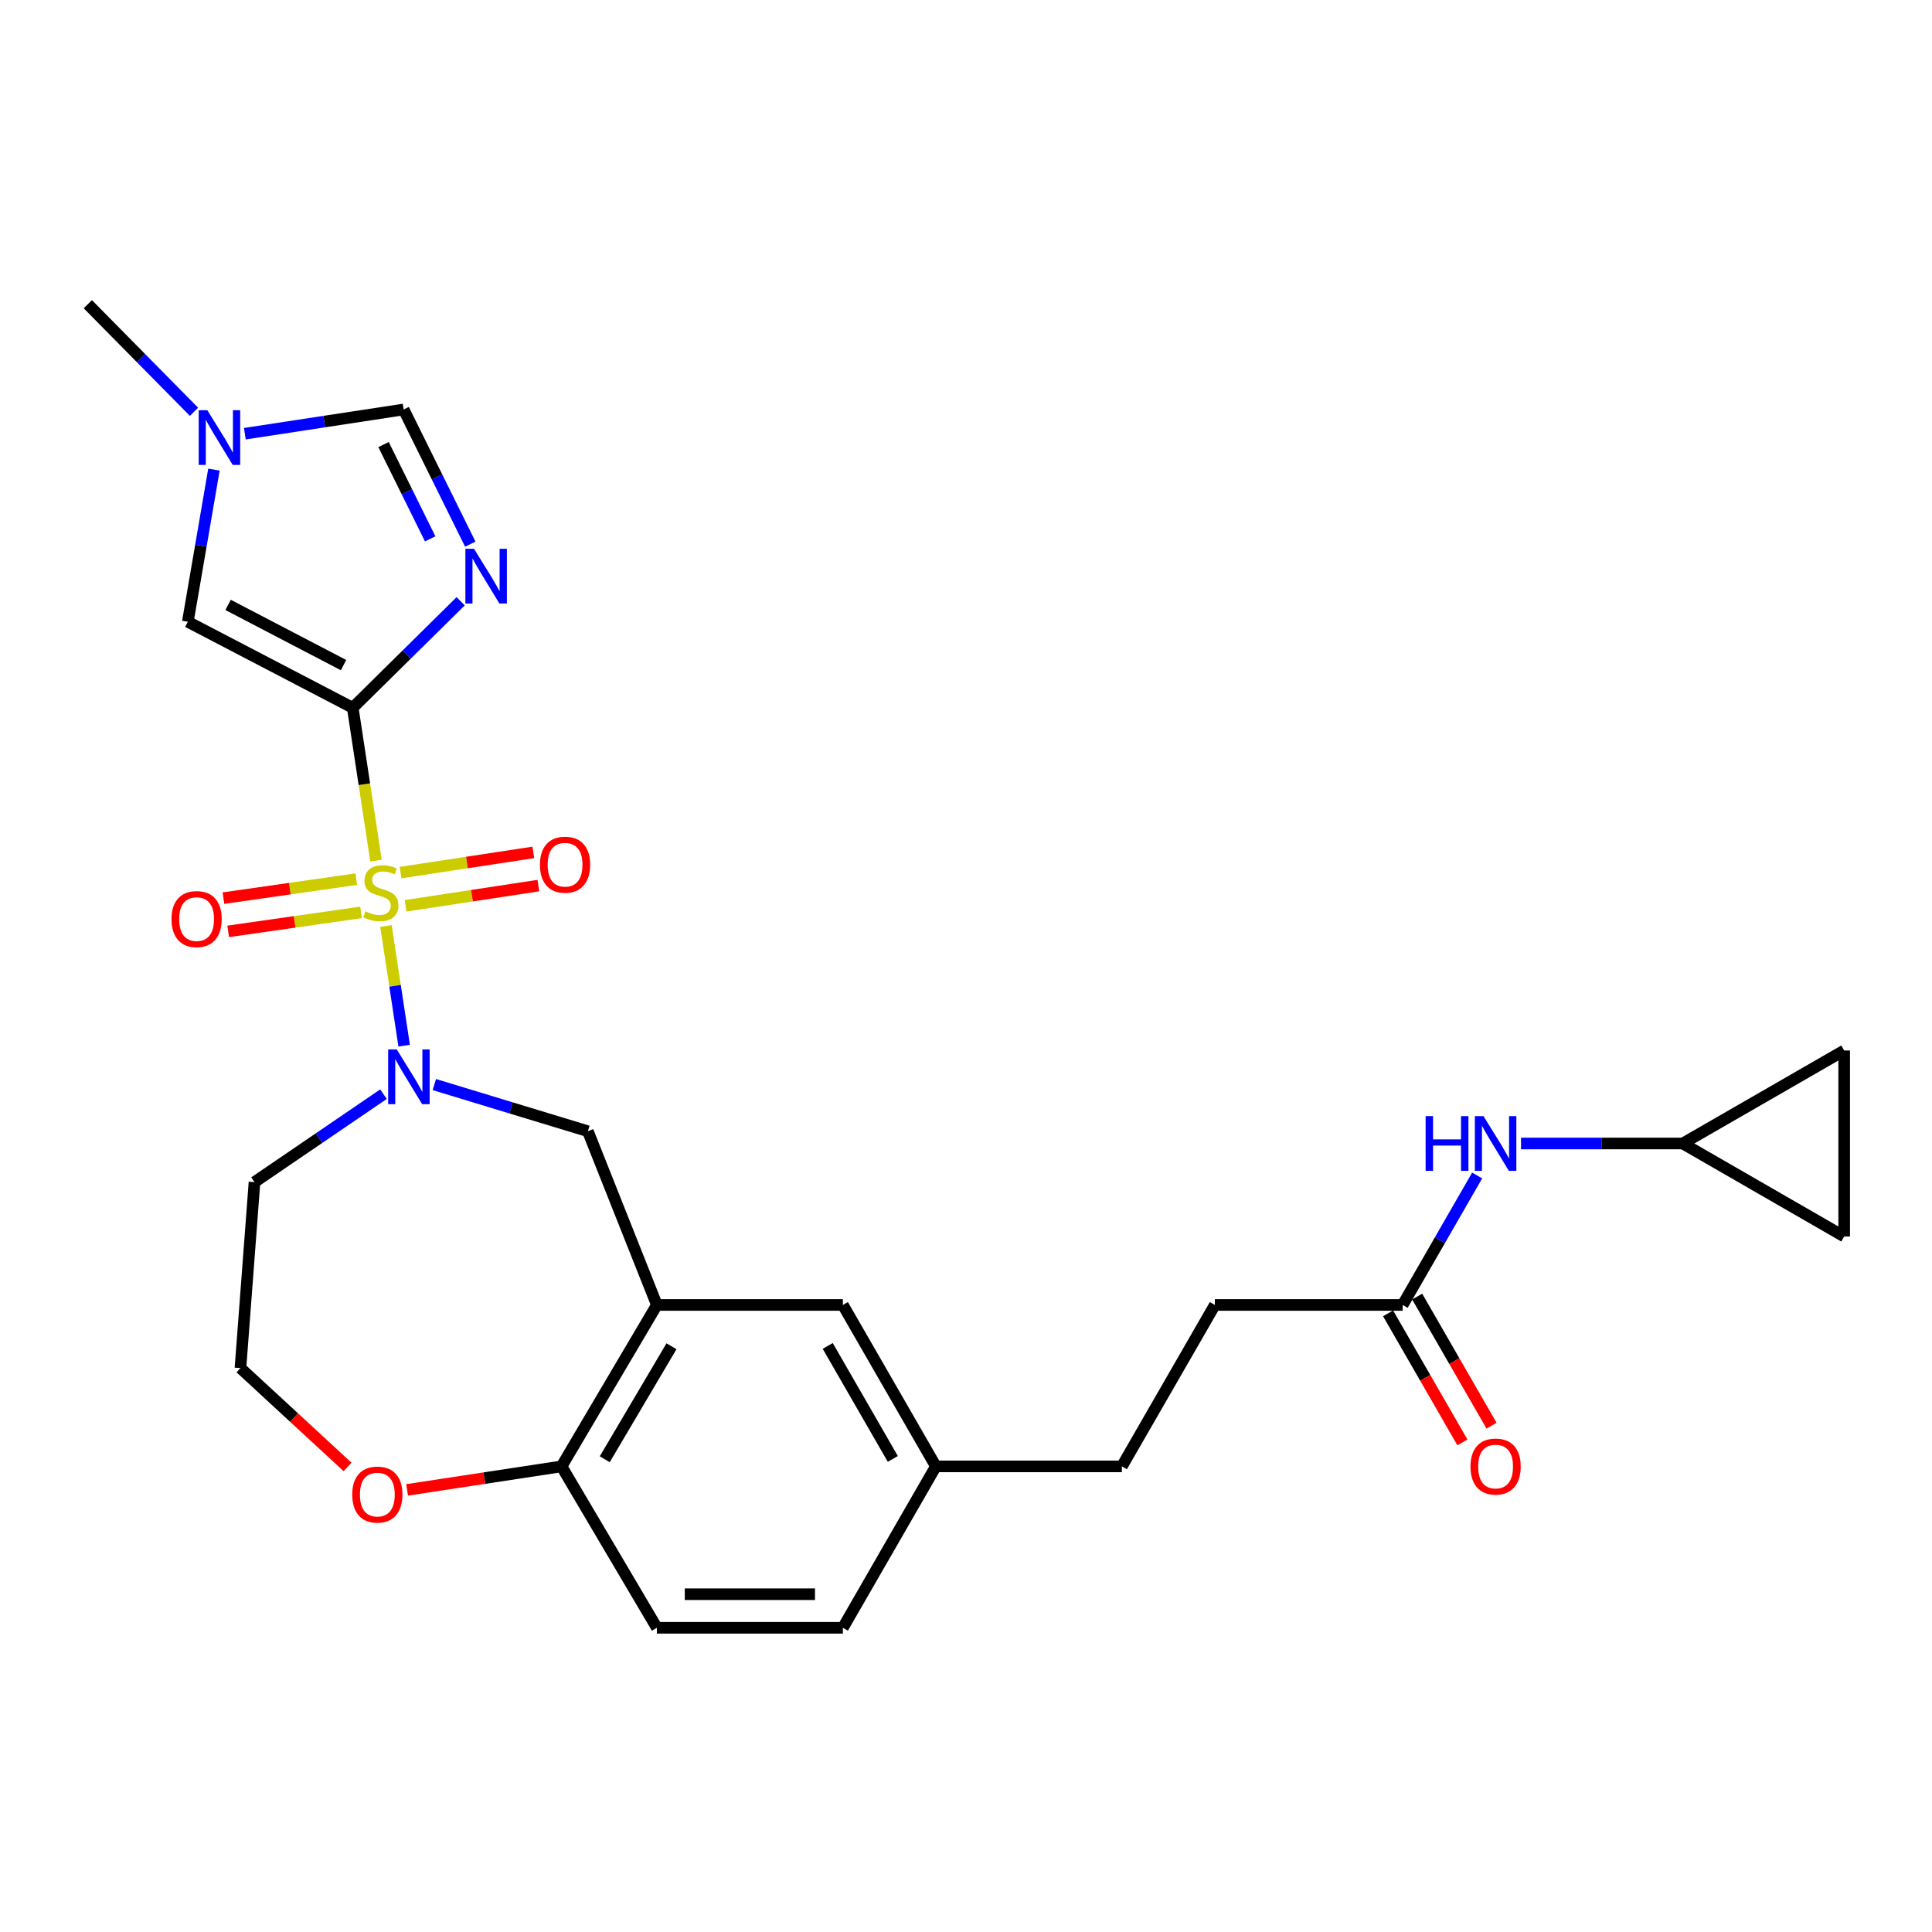 <?xml version='1.0' encoding='iso-8859-1'?>
<svg version='1.1' baseProfile='full'
              xmlns='http://www.w3.org/2000/svg'
                      xmlns:rdkit='http://www.rdkit.org/xml'
                      xmlns:xlink='http://www.w3.org/1999/xlink'
                  xml:space='preserve'
width='1000px' height='1000px' viewBox='0 0 1000 1000'>
<!-- END OF HEADER -->
<rect style='opacity:1.0;fill:#FFFFFF;stroke:none' width='1000' height='1000' x='0' y='0'> </rect>
<path class='bond-0' d='M 194.618,445.462 L 188.599,405.906' style='fill:none;fill-rule:evenodd;stroke:#CCCC00;stroke-width:6px;stroke-linecap:butt;stroke-linejoin:miter;stroke-opacity:1' />
<path class='bond-0' d='M 188.599,405.906 L 182.581,366.35' style='fill:none;fill-rule:evenodd;stroke:#000000;stroke-width:6px;stroke-linecap:butt;stroke-linejoin:miter;stroke-opacity:1' />
<path class='bond-2' d='M 199.765,479.292 L 204.479,510.264' style='fill:none;fill-rule:evenodd;stroke:#CCCC00;stroke-width:6px;stroke-linecap:butt;stroke-linejoin:miter;stroke-opacity:1' />
<path class='bond-2' d='M 204.479,510.264 L 209.193,541.237' style='fill:none;fill-rule:evenodd;stroke:#0000FF;stroke-width:6px;stroke-linecap:butt;stroke-linejoin:miter;stroke-opacity:1' />
<path class='bond-8' d='M 184.415,455.039 L 150.033,459.955' style='fill:none;fill-rule:evenodd;stroke:#CCCC00;stroke-width:6px;stroke-linecap:butt;stroke-linejoin:miter;stroke-opacity:1' />
<path class='bond-8' d='M 150.033,459.955 L 115.652,464.871' style='fill:none;fill-rule:evenodd;stroke:#FF0000;stroke-width:6px;stroke-linecap:butt;stroke-linejoin:miter;stroke-opacity:1' />
<path class='bond-8' d='M 186.875,472.247 L 152.494,477.162' style='fill:none;fill-rule:evenodd;stroke:#CCCC00;stroke-width:6px;stroke-linecap:butt;stroke-linejoin:miter;stroke-opacity:1' />
<path class='bond-8' d='M 152.494,477.162 L 118.112,482.078' style='fill:none;fill-rule:evenodd;stroke:#FF0000;stroke-width:6px;stroke-linecap:butt;stroke-linejoin:miter;stroke-opacity:1' />
<path class='bond-9' d='M 209.933,468.843 L 244.298,463.612' style='fill:none;fill-rule:evenodd;stroke:#CCCC00;stroke-width:6px;stroke-linecap:butt;stroke-linejoin:miter;stroke-opacity:1' />
<path class='bond-9' d='M 244.298,463.612 L 278.663,458.38' style='fill:none;fill-rule:evenodd;stroke:#FF0000;stroke-width:6px;stroke-linecap:butt;stroke-linejoin:miter;stroke-opacity:1' />
<path class='bond-9' d='M 207.317,451.659 L 241.682,446.428' style='fill:none;fill-rule:evenodd;stroke:#CCCC00;stroke-width:6px;stroke-linecap:butt;stroke-linejoin:miter;stroke-opacity:1' />
<path class='bond-9' d='M 241.682,446.428 L 276.047,441.196' style='fill:none;fill-rule:evenodd;stroke:#FF0000;stroke-width:6px;stroke-linecap:butt;stroke-linejoin:miter;stroke-opacity:1' />
<path class='bond-1' d='M 182.581,366.35 L 210.517,338.781' style='fill:none;fill-rule:evenodd;stroke:#000000;stroke-width:6px;stroke-linecap:butt;stroke-linejoin:miter;stroke-opacity:1' />
<path class='bond-1' d='M 210.517,338.781 L 238.453,311.213' style='fill:none;fill-rule:evenodd;stroke:#0000FF;stroke-width:6px;stroke-linecap:butt;stroke-linejoin:miter;stroke-opacity:1' />
<path class='bond-3' d='M 182.581,366.35 L 97.215,321.832' style='fill:none;fill-rule:evenodd;stroke:#000000;stroke-width:6px;stroke-linecap:butt;stroke-linejoin:miter;stroke-opacity:1' />
<path class='bond-3' d='M 177.814,344.26 L 118.057,313.097' style='fill:none;fill-rule:evenodd;stroke:#000000;stroke-width:6px;stroke-linecap:butt;stroke-linejoin:miter;stroke-opacity:1' />
<path class='bond-5' d='M 243.42,281.655 L 226.172,246.801' style='fill:none;fill-rule:evenodd;stroke:#0000FF;stroke-width:6px;stroke-linecap:butt;stroke-linejoin:miter;stroke-opacity:1' />
<path class='bond-5' d='M 226.172,246.801 L 208.925,211.947' style='fill:none;fill-rule:evenodd;stroke:#000000;stroke-width:6px;stroke-linecap:butt;stroke-linejoin:miter;stroke-opacity:1' />
<path class='bond-5' d='M 222.666,278.908 L 210.593,254.51' style='fill:none;fill-rule:evenodd;stroke:#0000FF;stroke-width:6px;stroke-linecap:butt;stroke-linejoin:miter;stroke-opacity:1' />
<path class='bond-5' d='M 210.593,254.51 L 198.52,230.113' style='fill:none;fill-rule:evenodd;stroke:#000000;stroke-width:6px;stroke-linecap:butt;stroke-linejoin:miter;stroke-opacity:1' />
<path class='bond-7' d='M 224.809,561.371 L 264.547,573.451' style='fill:none;fill-rule:evenodd;stroke:#0000FF;stroke-width:6px;stroke-linecap:butt;stroke-linejoin:miter;stroke-opacity:1' />
<path class='bond-7' d='M 264.547,573.451 L 304.286,585.53' style='fill:none;fill-rule:evenodd;stroke:#000000;stroke-width:6px;stroke-linecap:butt;stroke-linejoin:miter;stroke-opacity:1' />
<path class='bond-18' d='M 198.49,566.343 L 165.109,589.104' style='fill:none;fill-rule:evenodd;stroke:#0000FF;stroke-width:6px;stroke-linecap:butt;stroke-linejoin:miter;stroke-opacity:1' />
<path class='bond-18' d='M 165.109,589.104 L 131.728,611.864' style='fill:none;fill-rule:evenodd;stroke:#000000;stroke-width:6px;stroke-linecap:butt;stroke-linejoin:miter;stroke-opacity:1' />
<path class='bond-6' d='M 97.215,321.832 L 103.976,282.451' style='fill:none;fill-rule:evenodd;stroke:#000000;stroke-width:6px;stroke-linecap:butt;stroke-linejoin:miter;stroke-opacity:1' />
<path class='bond-6' d='M 103.976,282.451 L 110.737,243.069' style='fill:none;fill-rule:evenodd;stroke:#0000FF;stroke-width:6px;stroke-linecap:butt;stroke-linejoin:miter;stroke-opacity:1' />
<path class='bond-4' d='M 339.997,675.445 L 304.286,585.53' style='fill:none;fill-rule:evenodd;stroke:#000000;stroke-width:6px;stroke-linecap:butt;stroke-linejoin:miter;stroke-opacity:1' />
<path class='bond-10' d='M 339.997,675.445 L 290.65,758.995' style='fill:none;fill-rule:evenodd;stroke:#000000;stroke-width:6px;stroke-linecap:butt;stroke-linejoin:miter;stroke-opacity:1' />
<path class='bond-10' d='M 347.561,696.817 L 313.019,755.302' style='fill:none;fill-rule:evenodd;stroke:#000000;stroke-width:6px;stroke-linecap:butt;stroke-linejoin:miter;stroke-opacity:1' />
<path class='bond-16' d='M 339.997,675.445 L 436.275,675.445' style='fill:none;fill-rule:evenodd;stroke:#000000;stroke-width:6px;stroke-linecap:butt;stroke-linejoin:miter;stroke-opacity:1' />
<path class='bond-27' d='M 208.925,211.947 L 167.83,218.216' style='fill:none;fill-rule:evenodd;stroke:#000000;stroke-width:6px;stroke-linecap:butt;stroke-linejoin:miter;stroke-opacity:1' />
<path class='bond-27' d='M 167.83,218.216 L 126.734,224.484' style='fill:none;fill-rule:evenodd;stroke:#0000FF;stroke-width:6px;stroke-linecap:butt;stroke-linejoin:miter;stroke-opacity:1' />
<path class='bond-26' d='M 100.418,213.15 L 72.936,185.302' style='fill:none;fill-rule:evenodd;stroke:#0000FF;stroke-width:6px;stroke-linecap:butt;stroke-linejoin:miter;stroke-opacity:1' />
<path class='bond-26' d='M 72.936,185.302 L 45.455,157.454' style='fill:none;fill-rule:evenodd;stroke:#000000;stroke-width:6px;stroke-linecap:butt;stroke-linejoin:miter;stroke-opacity:1' />
<path class='bond-20' d='M 290.65,758.995 L 339.997,842.546' style='fill:none;fill-rule:evenodd;stroke:#000000;stroke-width:6px;stroke-linecap:butt;stroke-linejoin:miter;stroke-opacity:1' />
<path class='bond-28' d='M 290.65,758.995 L 250.685,765.079' style='fill:none;fill-rule:evenodd;stroke:#000000;stroke-width:6px;stroke-linecap:butt;stroke-linejoin:miter;stroke-opacity:1' />
<path class='bond-28' d='M 250.685,765.079 L 210.72,771.163' style='fill:none;fill-rule:evenodd;stroke:#FF0000;stroke-width:6px;stroke-linecap:butt;stroke-linejoin:miter;stroke-opacity:1' />
<path class='bond-11' d='M 870.995,591.865 L 829.137,591.865' style='fill:none;fill-rule:evenodd;stroke:#000000;stroke-width:6px;stroke-linecap:butt;stroke-linejoin:miter;stroke-opacity:1' />
<path class='bond-11' d='M 829.137,591.865 L 787.28,591.865' style='fill:none;fill-rule:evenodd;stroke:#0000FF;stroke-width:6px;stroke-linecap:butt;stroke-linejoin:miter;stroke-opacity:1' />
<path class='bond-14' d='M 870.995,591.865 L 954.545,543.736' style='fill:none;fill-rule:evenodd;stroke:#000000;stroke-width:6px;stroke-linecap:butt;stroke-linejoin:miter;stroke-opacity:1' />
<path class='bond-15' d='M 870.995,591.865 L 954.545,640.014' style='fill:none;fill-rule:evenodd;stroke:#000000;stroke-width:6px;stroke-linecap:butt;stroke-linejoin:miter;stroke-opacity:1' />
<path class='bond-12' d='M 725.998,675.445 L 628.802,675.445' style='fill:none;fill-rule:evenodd;stroke:#000000;stroke-width:6px;stroke-linecap:butt;stroke-linejoin:miter;stroke-opacity:1' />
<path class='bond-13' d='M 725.998,675.445 L 745.288,641.94' style='fill:none;fill-rule:evenodd;stroke:#000000;stroke-width:6px;stroke-linecap:butt;stroke-linejoin:miter;stroke-opacity:1' />
<path class='bond-13' d='M 745.288,641.94 L 764.577,608.436' style='fill:none;fill-rule:evenodd;stroke:#0000FF;stroke-width:6px;stroke-linecap:butt;stroke-linejoin:miter;stroke-opacity:1' />
<path class='bond-19' d='M 718.467,679.782 L 737.709,713.192' style='fill:none;fill-rule:evenodd;stroke:#000000;stroke-width:6px;stroke-linecap:butt;stroke-linejoin:miter;stroke-opacity:1' />
<path class='bond-19' d='M 737.709,713.192 L 756.951,746.602' style='fill:none;fill-rule:evenodd;stroke:#FF0000;stroke-width:6px;stroke-linecap:butt;stroke-linejoin:miter;stroke-opacity:1' />
<path class='bond-19' d='M 733.529,671.107 L 752.771,704.517' style='fill:none;fill-rule:evenodd;stroke:#000000;stroke-width:6px;stroke-linecap:butt;stroke-linejoin:miter;stroke-opacity:1' />
<path class='bond-19' d='M 752.771,704.517 L 772.014,737.927' style='fill:none;fill-rule:evenodd;stroke:#FF0000;stroke-width:6px;stroke-linecap:butt;stroke-linejoin:miter;stroke-opacity:1' />
<path class='bond-30' d='M 954.545,543.736 L 954.545,640.014' style='fill:none;fill-rule:evenodd;stroke:#000000;stroke-width:6px;stroke-linecap:butt;stroke-linejoin:miter;stroke-opacity:1' />
<path class='bond-21' d='M 436.275,675.445 L 484.404,758.995' style='fill:none;fill-rule:evenodd;stroke:#000000;stroke-width:6px;stroke-linecap:butt;stroke-linejoin:miter;stroke-opacity:1' />
<path class='bond-21' d='M 428.432,696.654 L 462.123,755.139' style='fill:none;fill-rule:evenodd;stroke:#000000;stroke-width:6px;stroke-linecap:butt;stroke-linejoin:miter;stroke-opacity:1' />
<path class='bond-17' d='M 179.898,759.286 L 152.178,733.7' style='fill:none;fill-rule:evenodd;stroke:#FF0000;stroke-width:6px;stroke-linecap:butt;stroke-linejoin:miter;stroke-opacity:1' />
<path class='bond-17' d='M 152.178,733.7 L 124.457,708.114' style='fill:none;fill-rule:evenodd;stroke:#000000;stroke-width:6px;stroke-linecap:butt;stroke-linejoin:miter;stroke-opacity:1' />
<path class='bond-23' d='M 131.728,611.864 L 124.457,708.114' style='fill:none;fill-rule:evenodd;stroke:#000000;stroke-width:6px;stroke-linecap:butt;stroke-linejoin:miter;stroke-opacity:1' />
<path class='bond-29' d='M 339.997,842.546 L 436.275,842.546' style='fill:none;fill-rule:evenodd;stroke:#000000;stroke-width:6px;stroke-linecap:butt;stroke-linejoin:miter;stroke-opacity:1' />
<path class='bond-29' d='M 354.438,825.164 L 421.833,825.164' style='fill:none;fill-rule:evenodd;stroke:#000000;stroke-width:6px;stroke-linecap:butt;stroke-linejoin:miter;stroke-opacity:1' />
<path class='bond-24' d='M 484.404,758.995 L 436.275,842.546' style='fill:none;fill-rule:evenodd;stroke:#000000;stroke-width:6px;stroke-linecap:butt;stroke-linejoin:miter;stroke-opacity:1' />
<path class='bond-25' d='M 484.404,758.995 L 580.683,758.995' style='fill:none;fill-rule:evenodd;stroke:#000000;stroke-width:6px;stroke-linecap:butt;stroke-linejoin:miter;stroke-opacity:1' />
<path class='bond-22' d='M 628.802,675.445 L 580.683,758.995' style='fill:none;fill-rule:evenodd;stroke:#000000;stroke-width:6px;stroke-linecap:butt;stroke-linejoin:miter;stroke-opacity:1' />
<path  class='atom-0' d='M 189.134 471.721
Q 189.454 471.841, 190.774 472.401
Q 192.094 472.961, 193.534 473.321
Q 195.014 473.641, 196.454 473.641
Q 199.134 473.641, 200.694 472.361
Q 202.254 471.041, 202.254 468.761
Q 202.254 467.201, 201.454 466.241
Q 200.694 465.281, 199.494 464.761
Q 198.294 464.241, 196.294 463.641
Q 193.774 462.881, 192.254 462.161
Q 190.774 461.441, 189.694 459.921
Q 188.654 458.401, 188.654 455.841
Q 188.654 452.281, 191.054 450.081
Q 193.494 447.881, 198.294 447.881
Q 201.574 447.881, 205.294 449.441
L 204.374 452.521
Q 200.974 451.121, 198.414 451.121
Q 195.654 451.121, 194.134 452.281
Q 192.614 453.401, 192.654 455.361
Q 192.654 456.881, 193.414 457.801
Q 194.214 458.721, 195.334 459.241
Q 196.494 459.761, 198.414 460.361
Q 200.974 461.161, 202.494 461.961
Q 204.014 462.761, 205.094 464.401
Q 206.214 466.001, 206.214 468.761
Q 206.214 472.681, 203.574 474.801
Q 200.974 476.881, 196.614 476.881
Q 194.094 476.881, 192.174 476.321
Q 190.294 475.801, 188.054 474.881
L 189.134 471.721
' fill='#CCCC00'/>
<path  class='atom-2' d='M 245.358 284.061
L 254.638 299.061
Q 255.558 300.541, 257.038 303.221
Q 258.518 305.901, 258.598 306.061
L 258.598 284.061
L 262.358 284.061
L 262.358 312.381
L 258.478 312.381
L 248.518 295.981
Q 247.358 294.061, 246.118 291.861
Q 244.918 289.661, 244.558 288.981
L 244.558 312.381
L 240.878 312.381
L 240.878 284.061
L 245.358 284.061
' fill='#0000FF'/>
<path  class='atom-3' d='M 205.388 543.211
L 214.668 558.211
Q 215.588 559.691, 217.068 562.371
Q 218.548 565.051, 218.628 565.211
L 218.628 543.211
L 222.388 543.211
L 222.388 571.531
L 218.508 571.531
L 208.548 555.131
Q 207.388 553.211, 206.148 551.011
Q 204.948 548.811, 204.588 548.131
L 204.588 571.531
L 200.908 571.531
L 200.908 543.211
L 205.388 543.211
' fill='#0000FF'/>
<path  class='atom-7' d='M 107.323 212.331
L 116.603 227.331
Q 117.523 228.811, 119.003 231.491
Q 120.483 234.171, 120.563 234.331
L 120.563 212.331
L 124.323 212.331
L 124.323 240.651
L 120.443 240.651
L 110.483 224.251
Q 109.323 222.331, 108.083 220.131
Q 106.883 217.931, 106.523 217.251
L 106.523 240.651
L 102.843 240.651
L 102.843 212.331
L 107.323 212.331
' fill='#0000FF'/>
<path  class='atom-9' d='M 88.763 475.716
Q 88.763 468.916, 92.123 465.116
Q 95.483 461.316, 101.763 461.316
Q 108.043 461.316, 111.403 465.116
Q 114.763 468.916, 114.763 475.716
Q 114.763 482.596, 111.363 486.516
Q 107.963 490.396, 101.763 490.396
Q 95.523 490.396, 92.123 486.516
Q 88.763 482.636, 88.763 475.716
M 101.763 487.196
Q 106.083 487.196, 108.403 484.316
Q 110.763 481.396, 110.763 475.716
Q 110.763 470.156, 108.403 467.356
Q 106.083 464.516, 101.763 464.516
Q 97.443 464.516, 95.083 467.316
Q 92.763 470.116, 92.763 475.716
Q 92.763 481.436, 95.083 484.316
Q 97.443 487.196, 101.763 487.196
' fill='#FF0000'/>
<path  class='atom-10' d='M 279.475 447.566
Q 279.475 440.766, 282.835 436.966
Q 286.195 433.166, 292.475 433.166
Q 298.755 433.166, 302.115 436.966
Q 305.475 440.766, 305.475 447.566
Q 305.475 454.446, 302.075 458.366
Q 298.675 462.246, 292.475 462.246
Q 286.235 462.246, 282.835 458.366
Q 279.475 454.486, 279.475 447.566
M 292.475 459.046
Q 296.795 459.046, 299.115 456.166
Q 301.475 453.246, 301.475 447.566
Q 301.475 442.006, 299.115 439.206
Q 296.795 436.366, 292.475 436.366
Q 288.155 436.366, 285.795 439.166
Q 283.475 441.966, 283.475 447.566
Q 283.475 453.286, 285.795 456.166
Q 288.155 459.046, 292.475 459.046
' fill='#FF0000'/>
<path  class='atom-14' d='M 737.898 577.705
L 741.738 577.705
L 741.738 589.745
L 756.218 589.745
L 756.218 577.705
L 760.058 577.705
L 760.058 606.025
L 756.218 606.025
L 756.218 592.945
L 741.738 592.945
L 741.738 606.025
L 737.898 606.025
L 737.898 577.705
' fill='#0000FF'/>
<path  class='atom-14' d='M 767.858 577.705
L 777.138 592.705
Q 778.058 594.185, 779.538 596.865
Q 781.018 599.545, 781.098 599.705
L 781.098 577.705
L 784.858 577.705
L 784.858 606.025
L 780.978 606.025
L 771.018 589.625
Q 769.858 587.705, 768.618 585.505
Q 767.418 583.305, 767.058 582.625
L 767.058 606.025
L 763.378 606.025
L 763.378 577.705
L 767.858 577.705
' fill='#0000FF'/>
<path  class='atom-18' d='M 182.309 773.589
Q 182.309 766.789, 185.669 762.989
Q 189.029 759.189, 195.309 759.189
Q 201.589 759.189, 204.949 762.989
Q 208.309 766.789, 208.309 773.589
Q 208.309 780.469, 204.909 784.389
Q 201.509 788.269, 195.309 788.269
Q 189.069 788.269, 185.669 784.389
Q 182.309 780.509, 182.309 773.589
M 195.309 785.069
Q 199.629 785.069, 201.949 782.189
Q 204.309 779.269, 204.309 773.589
Q 204.309 768.029, 201.949 765.229
Q 199.629 762.389, 195.309 762.389
Q 190.989 762.389, 188.629 765.189
Q 186.309 767.989, 186.309 773.589
Q 186.309 779.309, 188.629 782.189
Q 190.989 785.069, 195.309 785.069
' fill='#FF0000'/>
<path  class='atom-20' d='M 761.118 759.075
Q 761.118 752.275, 764.478 748.475
Q 767.838 744.675, 774.118 744.675
Q 780.398 744.675, 783.758 748.475
Q 787.118 752.275, 787.118 759.075
Q 787.118 765.955, 783.718 769.875
Q 780.318 773.755, 774.118 773.755
Q 767.878 773.755, 764.478 769.875
Q 761.118 765.995, 761.118 759.075
M 774.118 770.555
Q 778.438 770.555, 780.758 767.675
Q 783.118 764.755, 783.118 759.075
Q 783.118 753.515, 780.758 750.715
Q 778.438 747.875, 774.118 747.875
Q 769.798 747.875, 767.438 750.675
Q 765.118 753.475, 765.118 759.075
Q 765.118 764.795, 767.438 767.675
Q 769.798 770.555, 774.118 770.555
' fill='#FF0000'/>
</svg>
